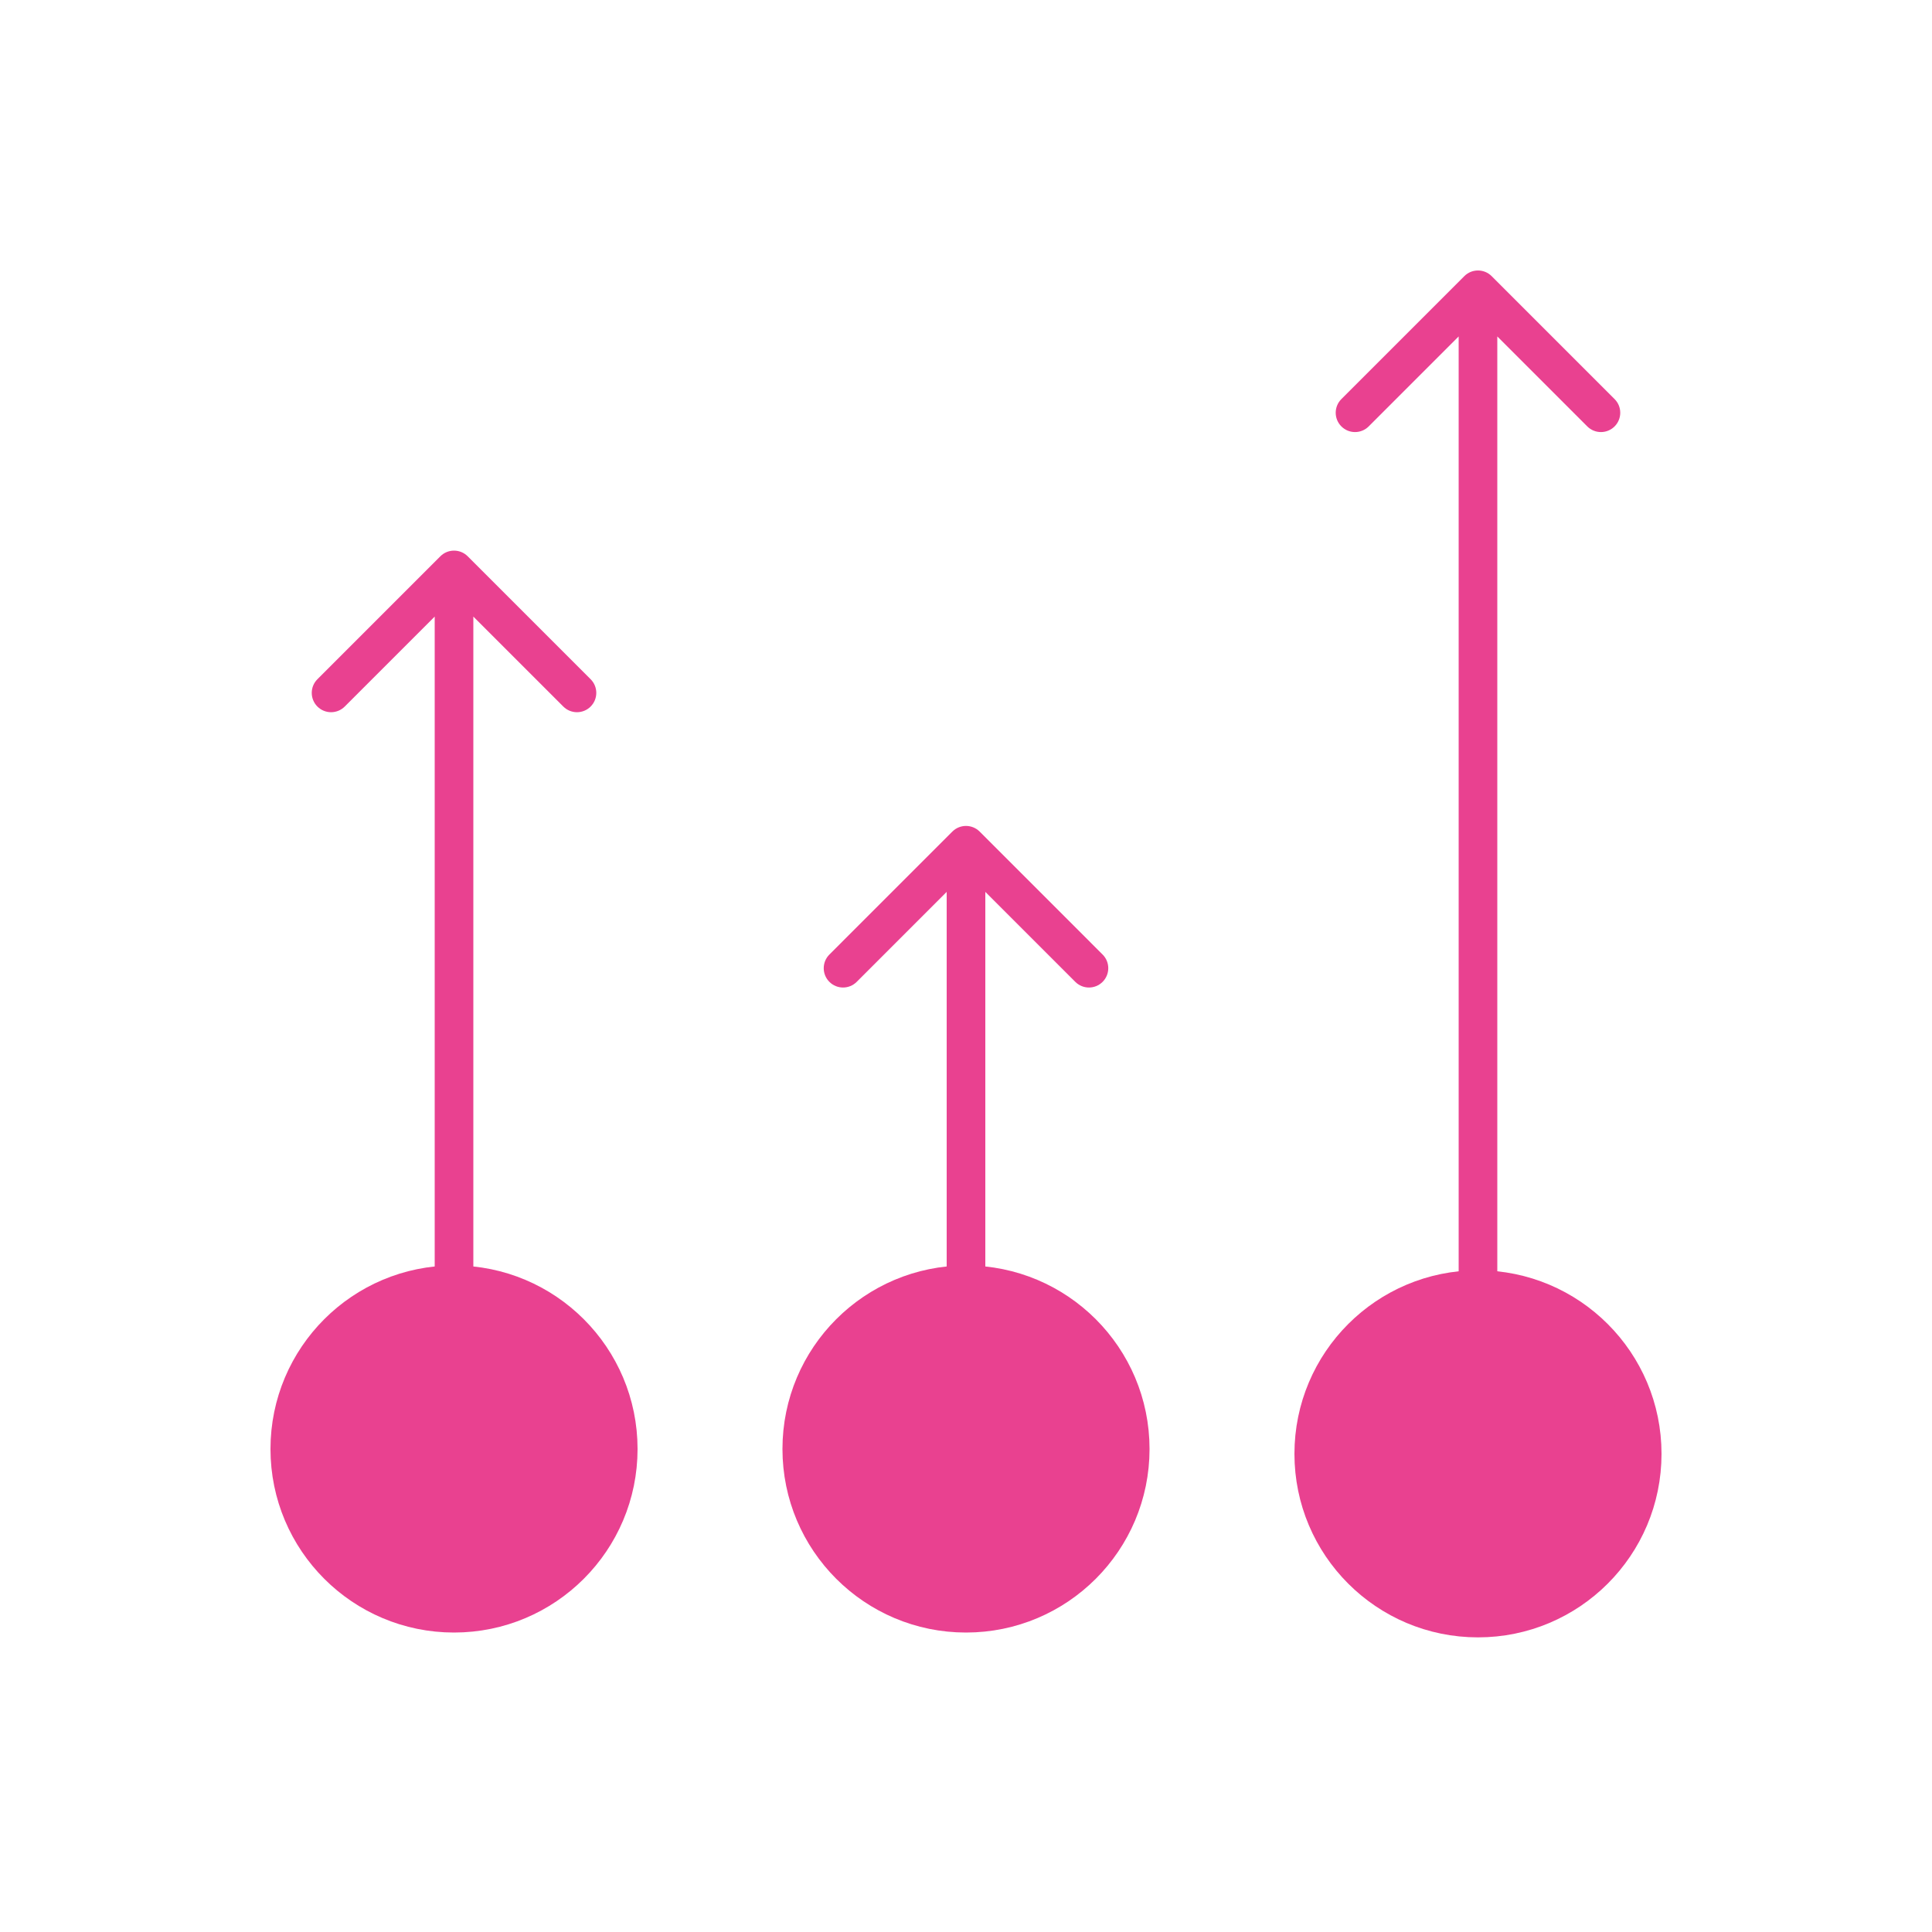 <svg width="200" height="200" viewBox="0 0 200 200" fill="none" xmlns="http://www.w3.org/2000/svg">
<circle cx="47" cy="150" r="17" fill="#E94190" stroke="#E94190" stroke-width="4"/>
<circle cx="100" cy="150" r="17" fill="#E94190" stroke="#E94190" stroke-width="4"/>
<circle cx="153" cy="150.5" r="17" fill="#E94190" stroke="#E94190" stroke-width="4"/>
<path d="M48.414 57.586C47.633 56.805 46.367 56.805 45.586 57.586L32.858 70.314C32.077 71.095 32.077 72.361 32.858 73.142C33.639 73.923 34.905 73.923 35.686 73.142L47 61.828L58.314 73.142C59.095 73.923 60.361 73.923 61.142 73.142C61.923 72.361 61.923 71.095 61.142 70.314L48.414 57.586ZM45 59L45 140.5L49 140.5L49 59L45 59Z" fill="#E94190"/>
<path d="M101.414 86.086C100.633 85.305 99.367 85.305 98.586 86.086L85.858 98.814C85.077 99.595 85.077 100.861 85.858 101.642C86.639 102.423 87.905 102.423 88.686 101.642L100 90.328L111.314 101.642C112.095 102.423 113.361 102.423 114.142 101.642C114.923 100.861 114.923 99.595 114.142 98.814L101.414 86.086ZM98 87.5L98 140.5L102 140.5L102 87.5L98 87.5Z" fill="#E94190"/>
<path d="M154.414 28.586C153.633 27.805 152.367 27.805 151.586 28.586L138.858 41.314C138.077 42.095 138.077 43.361 138.858 44.142C139.639 44.923 140.905 44.923 141.686 44.142L153 32.828L164.314 44.142C165.095 44.923 166.361 44.923 167.142 44.142C167.923 43.361 167.923 42.095 167.142 41.314L154.414 28.586ZM151 30L151 141L155 141L155 30L151 30Z" fill="#E94190"/>
</svg>

